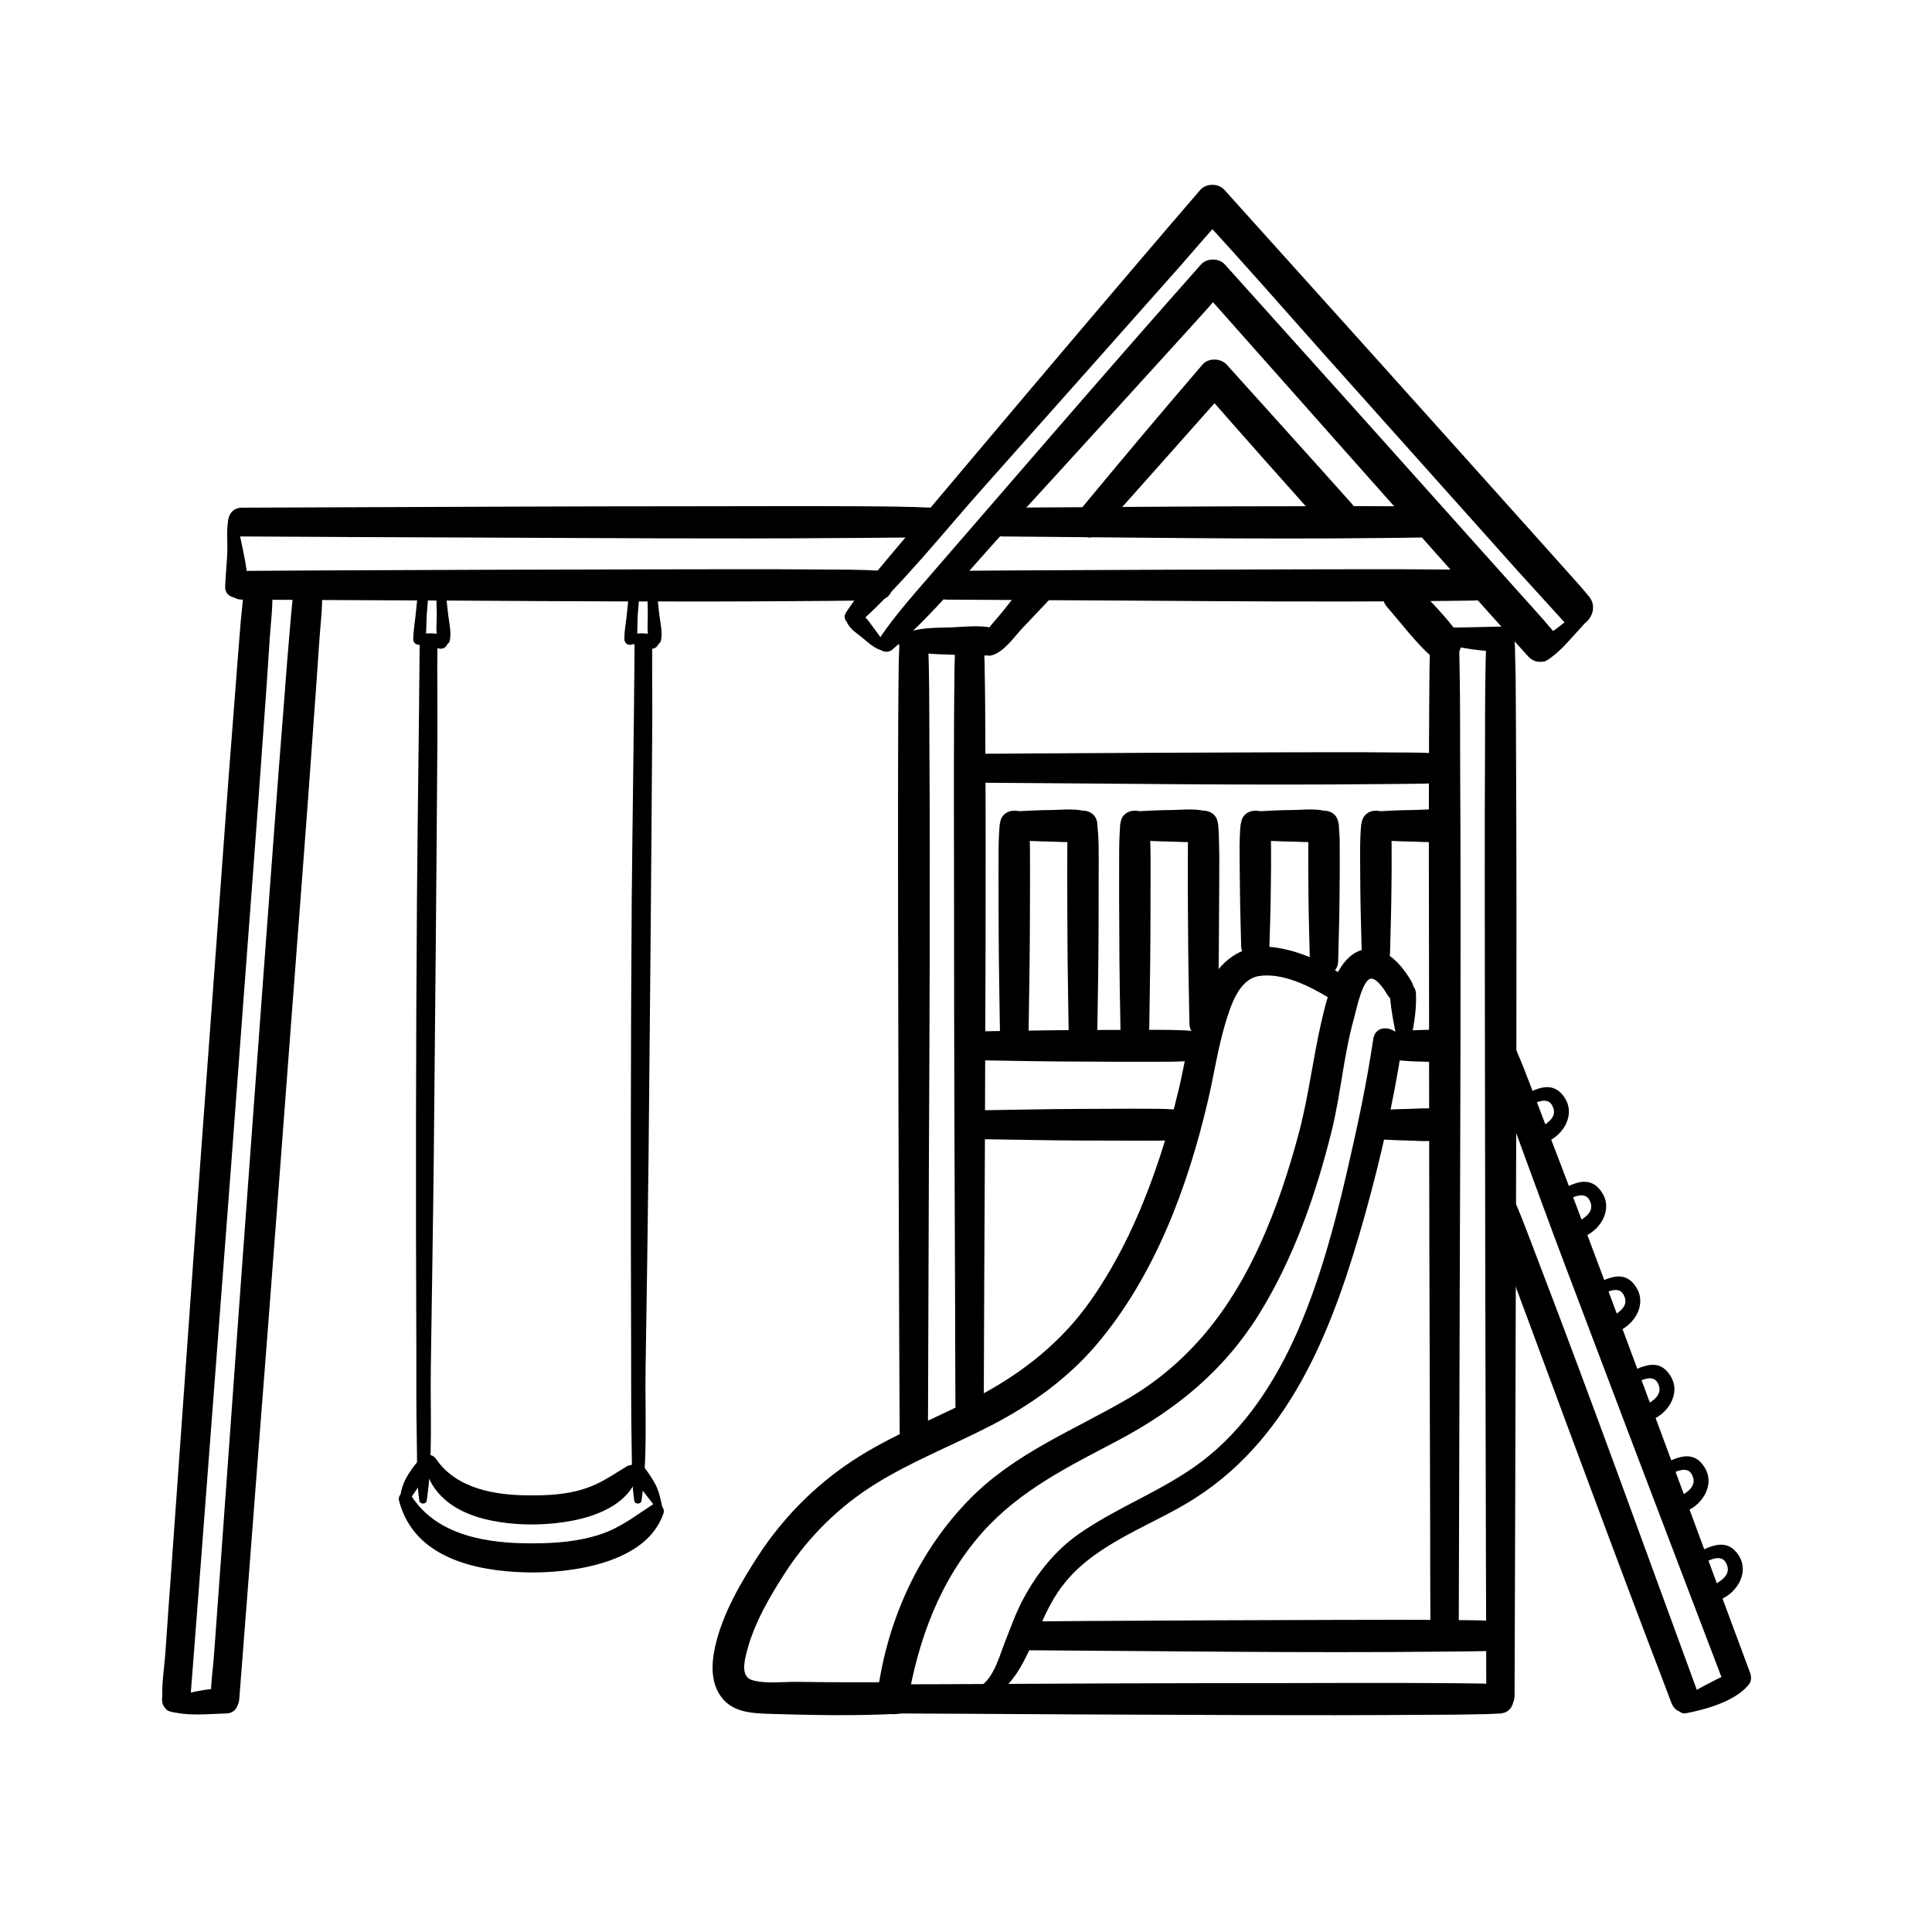 <?xml version="1.0" encoding="UTF-8"?>
<svg xmlns="http://www.w3.org/2000/svg" xmlns:xlink="http://www.w3.org/1999/xlink" width="64" zoomAndPan="magnify" viewBox="0 0 48 48" height="64" preserveAspectRatio="xMidYMid meet" version="1.0">
  <defs>
    <clipPath id="05bf546341">
      <path d="M 20 4.543 L 40 4.543 L 40 16 L 20 16 Z M 20 4.543 " clip-rule="nonzero"></path>
    </clipPath>
    <clipPath id="8df8ca1ea9">
      <path d="M 36 15 L 38 15 L 38 42.746 L 36 42.746 Z M 36 15 " clip-rule="nonzero"></path>
    </clipPath>
    <clipPath id="8855e27ee1">
      <path d="M 36 25 L 43.656 25 L 43.656 42 L 36 42 Z M 36 25 " clip-rule="nonzero"></path>
    </clipPath>
    <clipPath id="37c5a4c386">
      <path d="M 36 29 L 43 29 L 43 42.746 L 36 42.746 Z M 36 29 " clip-rule="nonzero"></path>
    </clipPath>
    <clipPath id="1f3907c918">
      <path d="M 21 41 L 38 41 L 38 42.746 L 21 42.746 Z M 21 41 " clip-rule="nonzero"></path>
    </clipPath>
    <clipPath id="9973eac606">
      <path d="M 5 14 L 9 14 L 9 42.746 L 5 42.746 Z M 5 14 " clip-rule="nonzero"></path>
    </clipPath>
    <clipPath id="ed493a5322">
      <path d="M 4 14 L 7 14 L 7 42.746 L 4 42.746 Z M 4 14 " clip-rule="nonzero"></path>
    </clipPath>
    <clipPath id="a91ecc852d">
      <path d="M 41 41 L 43.656 41 L 43.656 42.746 L 41 42.746 Z M 41 41 " clip-rule="nonzero"></path>
    </clipPath>
    <clipPath id="e16c58741a">
      <path d="M 4 41 L 6 41 L 6 42.746 L 4 42.746 Z M 4 41 " clip-rule="nonzero"></path>
    </clipPath>
    <clipPath id="a6041bd851">
      <path d="M 21 23 L 36 23 L 36 42.746 L 21 42.746 Z M 21 23 " clip-rule="nonzero"></path>
    </clipPath>
    <clipPath id="ce28099916">
      <path d="M 17 23 L 34 23 L 34 42.746 L 17 42.746 Z M 17 23 " clip-rule="nonzero"></path>
    </clipPath>
    <clipPath id="519466355a">
      <path d="M 24 25 L 35 25 L 35 42.746 L 24 42.746 Z M 24 25 " clip-rule="nonzero"></path>
    </clipPath>
    <clipPath id="b05cd24f20">
      <path d="M 41 38 L 43.656 38 L 43.656 40 L 41 40 Z M 41 38 " clip-rule="nonzero"></path>
    </clipPath>
  </defs>
  <path fill="#000000" d="M 22.168 16.141 C 23.141 15.316 24.09 14.148 24.996 13.16 C 26.477 11.547 27.949 9.922 29.422 8.305 C 29.762 7.93 30.098 7.562 30.434 7.168 C 30.234 7.168 30.035 7.168 29.836 7.168 C 32.203 9.836 34.57 12.508 36.945 15.172 C 37.281 15.547 37.625 15.926 37.961 16.301 C 38.34 16.727 38.961 16.098 38.582 15.672 C 38.664 15.762 38.605 15.703 38.531 15.613 C 38.48 15.551 38.426 15.488 38.371 15.426 C 38.176 15.203 37.977 14.984 37.781 14.766 C 37.133 14.043 36.484 13.32 35.84 12.598 C 34.379 10.961 32.914 9.332 31.449 7.703 C 31.109 7.328 30.773 6.949 30.434 6.574 C 30.285 6.406 29.984 6.406 29.836 6.574 C 27.457 9.254 25.125 11.973 22.777 14.68 C 22.434 15.078 22.102 15.48 21.836 15.883 C 21.691 16.098 21.996 16.289 22.168 16.141 " fill-opacity="1" fill-rule="nonzero"></path>
  <g clip-path="url(#05bf546341)">
    <path fill="#000000" d="M 21.355 15.473 C 22.426 14.512 23.453 13.211 24.453 12.09 C 26.074 10.266 27.691 8.453 29.309 6.625 C 29.684 6.199 30.051 5.758 30.422 5.367 C 30.223 5.367 30.023 5.367 29.82 5.367 C 30.84 6.465 31.855 7.633 32.871 8.773 C 34.484 10.582 36.098 12.379 37.711 14.188 C 38.086 14.605 38.465 15.012 38.84 15.43 C 39.219 15.855 39.84 15.223 39.461 14.797 C 39.422 14.754 39.512 14.871 39.508 14.863 C 39.473 14.82 39.438 14.773 39.402 14.727 C 39.344 14.656 39.281 14.59 39.223 14.52 C 39.004 14.273 38.785 14.031 38.566 13.785 C 37.844 12.98 37.125 12.176 36.406 11.375 C 34.789 9.57 33.168 7.77 31.547 5.969 C 31.172 5.551 30.797 5.133 30.422 4.719 C 30.277 4.551 29.969 4.547 29.82 4.719 C 28.812 5.887 27.812 7.066 26.812 8.242 C 25.227 10.109 23.648 11.988 22.066 13.863 C 21.691 14.309 21.32 14.762 21.023 15.211 C 20.879 15.422 21.184 15.625 21.355 15.473 " fill-opacity="1" fill-rule="nonzero"></path>
  </g>
  <path fill="#000000" d="M 34.469 15.09 C 34.82 15.492 35.16 15.949 35.555 16.305 C 35.719 16.453 35.957 16.484 36.133 16.34 C 36.289 16.211 36.375 15.949 36.246 15.766 C 35.91 15.297 35.48 14.879 35.09 14.457 C 34.703 14.031 34.094 14.66 34.469 15.09 " fill-opacity="1" fill-rule="nonzero"></path>
  <path fill="#000000" d="M 27.309 13.234 C 28.371 12.055 29.43 10.852 30.477 9.676 C 30.273 9.676 30.074 9.676 29.875 9.676 C 30.902 10.852 31.926 12 32.957 13.156 C 33.344 13.586 33.969 12.945 33.586 12.516 C 32.555 11.359 31.512 10.211 30.477 9.059 C 30.328 8.895 30.02 8.887 29.875 9.059 C 28.836 10.266 27.812 11.488 26.797 12.715 C 26.5 13.07 26.988 13.59 27.309 13.234 " fill-opacity="1" fill-rule="nonzero"></path>
  <path fill="#000000" d="M 24.625 16.285 C 24.93 16.215 25.184 15.84 25.387 15.621 C 25.621 15.375 25.855 15.129 26.09 14.879 C 26.418 14.531 25.863 13.992 25.574 14.355 C 25.355 14.633 25.137 14.91 24.918 15.184 C 24.715 15.441 24.387 15.734 24.355 16.078 C 24.34 16.227 24.5 16.316 24.625 16.285 " fill-opacity="1" fill-rule="nonzero"></path>
  <g clip-path="url(#8df8ca1ea9)">
    <path fill="#000000" d="M 37.629 42.129 C 37.641 39.172 37.648 36.215 37.656 33.258 C 37.668 28.578 37.688 23.898 37.668 19.219 C 37.664 18.434 37.664 17.648 37.656 16.867 C 37.652 16.652 37.648 16.438 37.641 16.227 C 37.641 16.168 37.641 16.109 37.637 16.051 C 37.637 15.98 37.602 15.848 37.637 16.023 C 37.633 16.02 37.637 16.027 37.637 16.027 C 37.637 15.555 36.922 15.555 36.922 16.027 C 36.922 16.027 36.93 15.809 36.922 16.051 C 36.918 16.102 36.918 16.141 36.918 16.188 C 36.914 16.359 36.906 16.523 36.906 16.695 C 36.895 17.332 36.895 17.965 36.895 18.602 C 36.883 20.688 36.891 22.777 36.891 24.863 C 36.895 29.543 36.906 34.223 36.918 38.902 C 36.922 39.98 36.926 41.055 36.926 42.129 C 36.93 42.59 37.629 42.59 37.629 42.129 " fill-opacity="1" fill-rule="nonzero"></path>
  </g>
  <path fill="#000000" d="M 36.242 40.641 C 36.25 37.855 36.258 35.066 36.266 32.281 C 36.281 27.84 36.301 23.398 36.277 18.961 C 36.277 18.219 36.277 17.48 36.266 16.738 C 36.262 16.535 36.258 16.332 36.254 16.125 C 36.254 16.074 36.25 16.039 36.25 15.984 C 36.246 15.855 36.246 15.871 36.246 15.949 C 36.246 15.477 35.535 15.477 35.535 15.949 C 35.535 15.871 35.539 15.781 35.531 15.973 C 35.531 16.016 35.531 16.051 35.527 16.098 C 35.523 16.266 35.52 16.43 35.516 16.598 C 35.508 17.199 35.508 17.797 35.504 18.395 C 35.496 20.355 35.5 22.312 35.504 24.273 C 35.504 28.715 35.516 33.152 35.531 37.594 C 35.531 38.609 35.535 39.625 35.539 40.641 C 35.539 41.102 36.242 41.102 36.242 40.641 " fill-opacity="1" fill-rule="nonzero"></path>
  <g clip-path="url(#8855e27ee1)">
    <path fill="#000000" d="M 43.48 41.559 C 42.824 39.797 42.172 38.035 41.52 36.273 C 40.48 33.477 39.449 30.676 38.379 27.895 C 38.199 27.426 38.023 26.957 37.84 26.492 C 37.777 26.34 37.715 26.188 37.648 26.035 C 37.625 25.98 37.559 25.805 37.621 25.965 C 37.457 25.535 36.766 25.723 36.93 26.16 C 37.594 27.918 38.223 29.688 38.887 31.445 C 39.941 34.238 41 37.027 42.062 39.812 C 42.309 40.457 42.555 41.105 42.801 41.75 C 42.961 42.172 43.641 41.992 43.48 41.559 " fill-opacity="1" fill-rule="nonzero"></path>
  </g>
  <g clip-path="url(#37c5a4c386)">
    <path fill="#000000" d="M 42.207 42.121 C 40.883 38.516 39.586 34.898 38.211 31.312 C 38.074 30.953 37.938 30.59 37.797 30.234 C 37.746 30.105 37.691 29.98 37.637 29.852 C 37.613 29.801 37.562 29.66 37.621 29.816 C 37.457 29.387 36.77 29.574 36.93 30.012 C 38.273 33.609 39.594 37.219 40.957 40.812 C 41.148 41.312 41.34 41.812 41.527 42.312 C 41.688 42.734 42.367 42.555 42.207 42.121 " fill-opacity="1" fill-rule="nonzero"></path>
  </g>
  <path fill="#000000" d="M 23.523 14.898 C 25.031 14.906 26.543 14.914 28.051 14.922 C 30.473 14.938 32.895 14.957 35.316 14.934 C 35.719 14.93 36.117 14.93 36.52 14.922 C 36.629 14.918 36.723 14.918 36.832 14.91 C 36.91 14.902 37.102 14.902 36.945 14.902 C 37.41 14.902 37.41 14.176 36.945 14.176 C 37.102 14.176 36.941 14.176 36.863 14.172 C 36.777 14.164 36.699 14.164 36.609 14.16 C 36.285 14.148 35.965 14.152 35.641 14.148 C 34.574 14.137 33.512 14.145 32.445 14.145 C 30.023 14.148 27.602 14.16 25.18 14.172 C 24.629 14.176 24.074 14.18 23.523 14.184 C 23.07 14.184 23.07 14.895 23.523 14.898 " fill-opacity="1" fill-rule="nonzero"></path>
  <path fill="#000000" d="M 24.906 13.328 C 28.031 13.352 31.16 13.402 34.285 13.367 C 34.609 13.363 34.934 13.363 35.254 13.355 C 35.34 13.352 35.438 13.348 35.523 13.34 C 35.582 13.336 35.789 13.336 35.637 13.336 C 36.098 13.336 36.098 12.609 35.637 12.609 C 35.789 12.609 35.617 12.609 35.555 12.605 C 35.477 12.598 35.395 12.594 35.316 12.59 C 35.059 12.582 34.801 12.582 34.543 12.578 C 33.684 12.57 32.824 12.578 31.965 12.578 C 30.055 12.578 28.145 12.594 26.234 12.605 C 25.793 12.609 25.352 12.609 24.906 12.613 C 24.453 12.617 24.453 13.328 24.906 13.328 " fill-opacity="1" fill-rule="nonzero"></path>
  <path fill="#000000" d="M 6.008 14.898 C 7.781 14.906 9.555 14.914 11.332 14.922 C 14.164 14.938 17 14.957 19.832 14.934 C 20.312 14.93 20.789 14.93 21.27 14.922 C 21.398 14.918 21.527 14.918 21.656 14.91 C 21.691 14.906 21.742 14.906 21.777 14.902 C 21.863 14.898 21.906 14.902 21.828 14.902 C 22.293 14.902 22.293 14.176 21.828 14.176 C 21.984 14.176 21.789 14.176 21.707 14.172 C 21.605 14.164 21.492 14.164 21.391 14.16 C 21.008 14.148 20.625 14.152 20.242 14.148 C 18.988 14.137 17.734 14.145 16.48 14.145 C 13.645 14.148 10.812 14.16 7.977 14.172 C 7.32 14.176 6.664 14.18 6.008 14.184 C 5.555 14.184 5.551 14.895 6.008 14.898 " fill-opacity="1" fill-rule="nonzero"></path>
  <path fill="#000000" d="M 6.008 13.328 C 7.922 13.34 9.84 13.348 11.754 13.355 C 14.809 13.367 17.863 13.391 20.918 13.367 C 21.426 13.363 21.934 13.363 22.438 13.355 C 22.582 13.352 22.746 13.348 22.891 13.34 C 22.977 13.336 23.141 13.336 23.062 13.336 C 23.449 13.336 23.449 12.609 23.062 12.609 C 23.141 12.609 23.012 12.609 22.922 12.605 C 22.812 12.598 22.691 12.594 22.578 12.594 C 22.164 12.582 21.742 12.582 21.328 12.578 C 19.98 12.57 18.629 12.578 17.281 12.578 C 14.227 12.578 11.168 12.594 8.113 12.605 C 7.41 12.609 6.707 12.609 6.008 12.613 C 5.555 12.617 5.551 13.328 6.008 13.328 " fill-opacity="1" fill-rule="nonzero"></path>
  <path fill="#000000" d="M 24.289 28.301 C 25.125 28.312 25.961 28.332 26.797 28.336 C 27.363 28.336 27.93 28.34 28.496 28.34 C 28.688 28.34 28.879 28.34 29.066 28.328 C 29.148 28.324 29.543 28.305 29.309 28.305 C 29.773 28.305 29.773 27.582 29.309 27.582 C 29.543 27.582 29.16 27.562 29.086 27.559 C 28.898 27.547 28.711 27.547 28.523 27.547 C 27.949 27.543 27.375 27.551 26.801 27.551 C 25.961 27.555 25.125 27.574 24.289 27.586 C 23.836 27.594 23.836 28.293 24.289 28.301 " fill-opacity="1" fill-rule="nonzero"></path>
  <path fill="#000000" d="M 24.211 26.34 C 25.121 26.355 26.031 26.375 26.941 26.375 C 27.562 26.379 28.18 26.383 28.801 26.379 C 29.004 26.379 29.207 26.379 29.41 26.367 C 29.477 26.367 29.551 26.363 29.613 26.355 C 29.676 26.348 29.852 26.348 29.695 26.348 C 30.16 26.348 30.16 25.621 29.695 25.621 C 29.852 25.621 29.676 25.617 29.613 25.613 C 29.551 25.605 29.484 25.602 29.418 25.598 C 29.215 25.59 29.008 25.586 28.805 25.586 C 28.184 25.586 27.562 25.59 26.941 25.59 C 26.031 25.594 25.121 25.613 24.215 25.625 C 23.762 25.633 23.758 26.336 24.211 26.34 " fill-opacity="1" fill-rule="nonzero"></path>
  <path fill="#000000" d="M 34.184 20.875 C 34.492 20.887 34.797 20.906 35.105 20.91 C 35.414 20.914 35.781 20.965 36.07 20.828 C 36.305 20.719 36.305 20.312 36.07 20.203 C 35.781 20.066 35.414 20.121 35.105 20.125 C 34.797 20.125 34.492 20.145 34.184 20.16 C 33.73 20.18 33.73 20.855 34.184 20.875 " fill-opacity="1" fill-rule="nonzero"></path>
  <path fill="#000000" d="M 31.188 20.875 C 31.496 20.887 31.801 20.906 32.109 20.91 C 32.418 20.914 32.789 20.965 33.074 20.828 C 33.309 20.719 33.309 20.312 33.074 20.203 C 32.789 20.066 32.418 20.121 32.109 20.125 C 31.801 20.125 31.496 20.145 31.188 20.16 C 30.738 20.18 30.734 20.855 31.188 20.875 " fill-opacity="1" fill-rule="nonzero"></path>
  <path fill="#000000" d="M 28.195 20.875 C 28.5 20.887 28.809 20.906 29.113 20.91 C 29.422 20.914 29.793 20.965 30.082 20.828 C 30.312 20.719 30.312 20.312 30.082 20.203 C 29.793 20.066 29.422 20.121 29.113 20.125 C 28.809 20.125 28.5 20.145 28.195 20.16 C 27.742 20.18 27.742 20.855 28.195 20.875 " fill-opacity="1" fill-rule="nonzero"></path>
  <path fill="#000000" d="M 25.199 20.875 C 25.508 20.887 25.812 20.906 26.121 20.91 C 26.43 20.914 26.797 20.965 27.086 20.828 C 27.32 20.719 27.32 20.312 27.086 20.203 C 26.797 20.066 26.43 20.121 26.121 20.125 C 25.812 20.125 25.508 20.145 25.199 20.16 C 24.746 20.18 24.746 20.855 25.199 20.875 " fill-opacity="1" fill-rule="nonzero"></path>
  <path fill="#000000" d="M 24.211 19.445 C 27.59 19.465 30.969 19.516 34.344 19.48 C 34.695 19.477 35.047 19.477 35.398 19.469 C 35.496 19.465 35.586 19.461 35.68 19.457 C 35.742 19.449 36.02 19.449 35.789 19.449 C 36.25 19.449 36.25 18.723 35.789 18.723 C 35.945 18.723 35.777 18.723 35.711 18.719 C 35.637 18.711 35.562 18.711 35.484 18.707 C 35.207 18.695 34.926 18.695 34.648 18.695 C 33.73 18.684 32.812 18.691 31.895 18.691 C 29.816 18.695 27.738 18.707 25.664 18.719 C 25.18 18.723 24.695 18.727 24.211 18.727 C 23.762 18.73 23.758 19.441 24.211 19.445 " fill-opacity="1" fill-rule="nonzero"></path>
  <path fill="#000000" d="M 34.117 28.301 C 34.406 28.312 34.695 28.332 34.984 28.336 C 35.273 28.34 35.633 28.395 35.902 28.258 C 36.133 28.137 36.133 27.75 35.902 27.629 C 35.633 27.492 35.273 27.547 34.984 27.551 C 34.695 27.555 34.406 27.574 34.117 27.586 C 33.664 27.605 33.664 28.281 34.117 28.301 " fill-opacity="1" fill-rule="nonzero"></path>
  <path fill="#000000" d="M 34.703 26.34 C 34.906 26.355 35.109 26.375 35.312 26.375 C 35.559 26.379 35.848 26.418 36.047 26.238 C 36.184 26.117 36.184 25.852 36.047 25.727 C 35.848 25.547 35.559 25.586 35.312 25.59 C 35.109 25.594 34.906 25.613 34.703 25.625 C 34.25 25.656 34.25 26.309 34.703 26.34 " fill-opacity="1" fill-rule="nonzero"></path>
  <g clip-path="url(#1f3907c918)">
    <path fill="#000000" d="M 21.34 42.566 C 23.141 42.574 24.941 42.582 26.738 42.594 C 29.594 42.605 32.449 42.625 35.301 42.605 C 35.781 42.602 36.258 42.602 36.738 42.59 C 36.871 42.59 37.004 42.586 37.137 42.578 C 37.172 42.578 37.191 42.574 37.23 42.574 C 37.312 42.57 37.41 42.57 37.254 42.57 C 37.719 42.57 37.719 41.848 37.254 41.848 C 37.41 41.848 37.242 41.848 37.16 41.84 C 37.055 41.836 36.953 41.832 36.844 41.828 C 36.457 41.82 36.07 41.82 35.68 41.816 C 34.414 41.809 33.148 41.812 31.883 41.816 C 29.027 41.816 26.176 41.828 23.32 41.844 C 22.66 41.844 22 41.848 21.34 41.852 C 20.887 41.852 20.887 42.562 21.34 42.566 " fill-opacity="1" fill-rule="nonzero"></path>
  </g>
  <path fill="#000000" d="M 25.527 41 C 28.934 41.02 32.344 41.07 35.75 41.035 C 36.102 41.031 36.453 41.031 36.805 41.023 C 36.898 41.02 36.984 41.02 37.078 41.012 C 37.141 41.008 37.41 41.004 37.176 41.004 C 37.641 41.004 37.641 40.277 37.176 40.277 C 37.41 40.277 37.176 40.281 37.109 40.273 C 37.027 40.266 36.953 40.266 36.871 40.262 C 36.59 40.25 36.309 40.254 36.027 40.25 C 35.09 40.238 34.156 40.246 33.223 40.246 C 31.141 40.25 29.059 40.262 26.977 40.273 C 26.496 40.277 26.012 40.281 25.527 40.285 C 25.074 40.285 25.074 40.996 25.527 41 " fill-opacity="1" fill-rule="nonzero"></path>
  <path fill="#000000" d="M 35.742 15.965 C 36.266 16.098 36.805 16.188 37.344 16.188 C 37.738 16.188 37.738 15.559 37.344 15.566 C 36.828 15.574 36.312 15.598 35.793 15.59 C 35.582 15.586 35.535 15.914 35.742 15.965 " fill-opacity="1" fill-rule="nonzero"></path>
  <path fill="#000000" d="M 22.004 16.035 C 21.914 15.871 21.793 15.723 21.684 15.57 C 21.566 15.41 21.441 15.219 21.23 15.195 C 21.109 15.184 21 15.336 21.039 15.449 C 21.105 15.629 21.312 15.746 21.453 15.867 C 21.59 15.984 21.734 16.113 21.91 16.16 C 21.98 16.18 22.039 16.102 22.004 16.035 " fill-opacity="1" fill-rule="nonzero"></path>
  <path fill="#000000" d="M 39.367 15.082 C 39.16 15.195 38.977 15.383 38.789 15.527 C 38.594 15.676 38.395 15.82 38.188 15.957 C 37.918 16.137 38.168 16.578 38.445 16.398 C 38.668 16.254 38.863 16.055 39.039 15.855 C 39.207 15.668 39.406 15.473 39.535 15.25 C 39.602 15.141 39.473 15.023 39.367 15.082 " fill-opacity="1" fill-rule="nonzero"></path>
  <path fill="#000000" d="M 24.441 34.965 C 24.449 32.844 24.457 30.719 24.469 28.598 C 24.48 25.199 24.5 21.797 24.48 18.398 C 24.477 17.836 24.477 17.27 24.465 16.707 C 24.465 16.547 24.461 16.387 24.453 16.23 C 24.453 16.191 24.453 16.133 24.449 16.094 C 24.441 15.984 24.445 15.949 24.445 16.027 C 24.445 15.637 23.734 15.637 23.734 16.027 C 23.734 15.871 23.734 16.098 23.727 16.18 C 23.723 16.305 23.719 16.438 23.715 16.562 C 23.707 17.027 23.707 17.492 23.703 17.957 C 23.695 19.445 23.703 20.938 23.703 22.43 C 23.703 25.828 23.715 29.23 23.73 32.629 C 23.73 33.406 23.734 34.188 23.738 34.965 C 23.742 35.426 24.441 35.426 24.441 34.965 " fill-opacity="1" fill-rule="nonzero"></path>
  <path fill="#000000" d="M 25.551 25.918 C 25.562 25.02 25.582 24.117 25.586 23.219 C 25.586 22.598 25.594 21.98 25.59 21.359 C 25.59 21.156 25.59 20.953 25.578 20.75 C 25.574 20.668 25.562 20.578 25.555 20.496 C 25.551 20.445 25.555 20.336 25.555 20.496 C 25.555 20.023 24.844 20.023 24.844 20.496 C 24.844 20.336 24.824 20.66 24.82 20.738 C 24.809 20.941 24.809 21.152 24.809 21.355 C 24.805 21.973 24.812 22.598 24.812 23.215 C 24.816 24.117 24.836 25.02 24.848 25.918 C 24.855 26.379 25.543 26.379 25.551 25.918 " fill-opacity="1" fill-rule="nonzero"></path>
  <path fill="#000000" d="M 27.258 25.918 C 27.27 25.02 27.289 24.117 27.293 23.219 C 27.293 22.598 27.297 21.98 27.297 21.359 C 27.297 21.156 27.297 20.953 27.285 20.75 C 27.281 20.668 27.27 20.578 27.262 20.496 C 27.258 20.445 27.262 20.336 27.262 20.496 C 27.262 20.023 26.551 20.023 26.551 20.496 C 26.551 20.336 26.531 20.66 26.527 20.738 C 26.516 20.941 26.516 21.152 26.516 21.355 C 26.512 21.973 26.52 22.598 26.52 23.215 C 26.523 24.117 26.543 25.02 26.555 25.918 C 26.559 26.379 27.25 26.379 27.258 25.918 " fill-opacity="1" fill-rule="nonzero"></path>
  <path fill="#000000" d="M 28.547 25.918 C 28.559 25.02 28.578 24.117 28.582 23.219 C 28.582 22.598 28.586 21.98 28.586 21.359 C 28.582 21.156 28.582 20.953 28.574 20.75 C 28.57 20.668 28.559 20.578 28.551 20.496 C 28.543 20.445 28.551 20.336 28.551 20.496 C 28.551 20.023 27.836 20.023 27.836 20.496 C 27.836 20.336 27.82 20.66 27.816 20.738 C 27.805 20.941 27.805 21.152 27.805 21.355 C 27.801 21.973 27.805 22.598 27.809 23.215 C 27.809 24.117 27.828 25.02 27.844 25.918 C 27.848 26.379 28.539 26.379 28.547 25.918 " fill-opacity="1" fill-rule="nonzero"></path>
  <path fill="#000000" d="M 30.254 25.426 C 30.266 24.609 30.285 23.789 30.285 22.973 C 30.289 22.418 30.293 21.867 30.293 21.312 C 30.289 21.121 30.289 20.918 30.281 20.727 C 30.277 20.645 30.258 20.336 30.258 20.496 C 30.258 20.023 29.543 20.023 29.543 20.496 C 29.543 20.336 29.527 20.648 29.523 20.727 C 29.512 20.906 29.512 21.098 29.512 21.277 C 29.508 21.84 29.512 22.406 29.516 22.969 C 29.52 23.789 29.535 24.609 29.551 25.426 C 29.555 25.887 30.246 25.887 30.254 25.426 " fill-opacity="1" fill-rule="nonzero"></path>
  <path fill="#000000" d="M 31.539 23.504 C 31.555 23.004 31.57 22.508 31.574 22.008 C 31.578 21.676 31.582 21.344 31.578 21.012 C 31.578 20.898 31.578 20.773 31.57 20.66 C 31.562 20.59 31.547 20.336 31.547 20.496 C 31.547 20.023 30.832 20.023 30.832 20.496 C 30.832 20.336 30.816 20.574 30.809 20.645 C 30.801 20.762 30.801 20.887 30.797 21.008 C 30.797 21.34 30.801 21.676 30.805 22.008 C 30.809 22.504 30.824 23.004 30.836 23.5 C 30.848 23.961 31.531 23.965 31.539 23.504 " fill-opacity="1" fill-rule="nonzero"></path>
  <path fill="#000000" d="M 33.246 23.879 C 33.262 23.32 33.277 22.758 33.281 22.195 C 33.285 21.816 33.289 21.438 33.285 21.055 C 33.285 20.93 33.285 20.789 33.273 20.664 C 33.27 20.594 33.254 20.336 33.254 20.496 C 33.254 20.023 32.539 20.023 32.539 20.496 C 32.539 20.336 32.523 20.574 32.516 20.645 C 32.508 20.77 32.508 20.898 32.504 21.02 C 32.5 21.41 32.508 21.805 32.508 22.195 C 32.512 22.754 32.531 23.316 32.543 23.879 C 32.555 24.336 33.238 24.34 33.246 23.879 " fill-opacity="1" fill-rule="nonzero"></path>
  <path fill="#000000" d="M 34.535 23.672 C 34.547 23.145 34.566 22.621 34.57 22.094 C 34.574 21.738 34.578 21.379 34.574 21.023 C 34.574 20.906 34.574 20.773 34.562 20.652 C 34.559 20.582 34.539 20.336 34.539 20.496 C 34.539 20.023 33.828 20.023 33.828 20.496 C 33.828 20.336 33.809 20.582 33.805 20.652 C 33.797 20.762 33.797 20.879 33.793 20.988 C 33.789 21.355 33.797 21.723 33.797 22.09 C 33.801 22.617 33.82 23.145 33.832 23.668 C 33.844 24.129 34.523 24.133 34.535 23.672 " fill-opacity="1" fill-rule="nonzero"></path>
  <path fill="#000000" d="M 23.055 35.559 C 23.062 33.352 23.07 31.141 23.078 28.934 C 23.094 25.426 23.113 21.922 23.09 18.414 C 23.086 17.828 23.09 17.242 23.078 16.656 C 23.074 16.492 23.07 16.328 23.066 16.168 C 23.062 16.125 23.062 16.102 23.062 16.059 C 23.055 15.953 23.059 15.871 23.059 16.027 C 23.059 15.555 22.344 15.555 22.344 16.027 C 22.344 15.793 22.344 16.066 22.34 16.145 C 22.332 16.277 22.332 16.402 22.328 16.531 C 22.32 17 22.32 17.465 22.316 17.93 C 22.309 19.492 22.312 21.055 22.312 22.617 C 22.316 26.125 22.328 29.629 22.34 33.137 C 22.344 33.945 22.348 34.754 22.352 35.559 C 22.352 36.02 23.051 36.02 23.055 35.559 " fill-opacity="1" fill-rule="nonzero"></path>
  <g clip-path="url(#9973eac606)">
    <path fill="#000000" d="M 5.945 42.207 C 6.016 41.297 6.086 40.391 6.156 39.484 C 6.324 37.289 6.492 35.098 6.664 32.902 C 6.867 30.258 7.066 27.617 7.266 24.973 C 7.438 22.676 7.621 20.379 7.781 18.082 C 7.836 17.328 7.891 16.574 7.941 15.82 C 7.965 15.469 8.016 15.098 8 14.742 C 8 14.727 8 14.707 8.004 14.691 C 8.039 14.227 7.324 14.23 7.289 14.691 C 7.289 14.695 7.289 14.699 7.289 14.703 C 7.312 14.609 7.293 14.645 7.285 14.742 C 7.277 14.789 7.273 14.836 7.27 14.887 C 7.25 15.066 7.234 15.246 7.219 15.426 C 7.16 16.086 7.109 16.754 7.059 17.414 C 6.883 19.609 6.727 21.805 6.562 23.996 C 6.367 26.641 6.172 29.281 5.98 31.926 C 5.816 34.223 5.648 36.52 5.484 38.816 C 5.43 39.57 5.375 40.324 5.32 41.078 C 5.297 41.434 5.234 41.805 5.242 42.156 C 5.246 42.172 5.242 42.191 5.242 42.207 C 5.207 42.668 5.91 42.664 5.945 42.207 " fill-opacity="1" fill-rule="nonzero"></path>
  </g>
  <g clip-path="url(#ed493a5322)">
    <path fill="#000000" d="M 4.73 42.195 C 4.801 41.285 4.871 40.375 4.941 39.465 C 5.109 37.281 5.273 35.094 5.441 32.91 C 5.645 30.262 5.844 27.617 6.039 24.973 C 6.211 22.684 6.387 20.395 6.547 18.105 C 6.602 17.352 6.656 16.598 6.703 15.84 C 6.727 15.484 6.777 15.113 6.766 14.758 C 6.766 14.742 6.766 14.727 6.766 14.711 C 6.801 14.246 6.086 14.246 6.055 14.711 C 6.055 14.715 6.055 14.719 6.051 14.719 C 6.082 14.594 6.059 14.676 6.047 14.758 C 6.043 14.809 6.039 14.855 6.035 14.902 C 6.016 15.082 6 15.262 5.98 15.445 C 5.926 16.109 5.875 16.773 5.824 17.441 C 5.652 19.625 5.496 21.809 5.336 23.996 C 5.141 26.641 4.945 29.285 4.758 31.934 C 4.594 34.219 4.434 36.508 4.27 38.797 C 4.215 39.555 4.16 40.309 4.109 41.062 C 4.082 41.418 4.023 41.789 4.031 42.145 C 4.031 42.16 4.027 42.18 4.027 42.195 C 3.996 42.656 4.695 42.652 4.73 42.195 " fill-opacity="1" fill-rule="nonzero"></path>
  </g>
  <g clip-path="url(#a91ecc852d)">
    <path fill="#000000" d="M 41.879 42.566 C 42.348 42.48 42.992 42.297 43.348 41.961 C 43.531 41.781 43.336 41.484 43.105 41.543 C 42.855 41.605 42.602 41.746 42.371 41.867 C 42.145 41.984 41.91 42.117 41.734 42.309 C 41.625 42.426 41.734 42.594 41.879 42.566 " fill-opacity="1" fill-rule="nonzero"></path>
  </g>
  <path fill="#000000" d="M 5.672 12.918 C 5.621 13.18 5.656 13.441 5.648 13.703 C 5.637 13.992 5.605 14.281 5.594 14.57 C 5.574 14.945 6.191 14.945 6.168 14.57 C 6.148 14.273 6.105 13.984 6.043 13.699 C 5.984 13.43 5.949 13.148 5.828 12.898 C 5.797 12.836 5.688 12.848 5.672 12.918 " fill-opacity="1" fill-rule="nonzero"></path>
  <g clip-path="url(#e16c58741a)">
    <path fill="#000000" d="M 4.203 42.512 C 4.676 42.645 5.145 42.582 5.625 42.57 C 6.027 42.559 6.027 41.914 5.625 41.934 C 5.133 41.953 4.668 42.043 4.203 42.211 C 4.066 42.262 4.051 42.469 4.203 42.512 " fill-opacity="1" fill-rule="nonzero"></path>
  </g>
  <path fill="#000000" d="M 9.914 37.285 C 10.285 38.711 11.82 39.035 13.086 39.066 C 14.172 39.09 16.066 38.848 16.484 37.598 C 16.535 37.441 16.344 37.297 16.211 37.383 C 15.785 37.66 15.418 37.953 14.926 38.117 C 14.375 38.301 13.801 38.344 13.223 38.344 C 12.137 38.348 10.855 38.168 10.215 37.156 C 10.113 37 9.867 37.098 9.914 37.285 " fill-opacity="1" fill-rule="nonzero"></path>
  <path fill="#000000" d="M 10.543 36.391 C 10.801 37.531 11.992 37.828 12.996 37.871 C 13.918 37.906 15.523 37.719 15.852 36.641 C 15.902 36.48 15.719 36.344 15.582 36.426 C 15.234 36.633 14.926 36.859 14.531 36.984 C 14.082 37.133 13.609 37.156 13.137 37.152 C 12.316 37.148 11.355 36.996 10.844 36.262 C 10.738 36.109 10.5 36.199 10.543 36.391 " fill-opacity="1" fill-rule="nonzero"></path>
  <path fill="#000000" d="M 16.457 37.453 C 16.41 37.254 16.383 37.074 16.289 36.891 C 16.195 36.715 16.082 36.539 15.949 36.395 C 15.777 36.211 15.527 36.48 15.68 36.668 C 15.793 36.809 15.906 36.945 16.012 37.09 C 16.113 37.23 16.238 37.363 16.324 37.512 C 16.367 37.582 16.477 37.535 16.457 37.453 " fill-opacity="1" fill-rule="nonzero"></path>
  <path fill="#000000" d="M 10.117 37.328 C 10.238 37.191 10.332 37.023 10.441 36.875 C 10.555 36.723 10.746 36.602 10.828 36.434 C 10.895 36.293 10.781 36.109 10.617 36.16 C 10.41 36.219 10.258 36.453 10.145 36.629 C 10.035 36.801 9.934 37.051 9.949 37.258 C 9.957 37.336 10.055 37.395 10.117 37.328 " fill-opacity="1" fill-rule="nonzero"></path>
  <path fill="#000000" d="M 10.461 14.566 C 10.348 14.781 10.352 15.098 10.32 15.336 C 10.301 15.512 10.27 15.691 10.266 15.871 C 10.266 16.078 10.555 16.062 10.574 15.871 C 10.594 15.703 10.59 15.531 10.598 15.367 C 10.605 15.121 10.664 14.828 10.609 14.59 C 10.594 14.52 10.492 14.508 10.461 14.566 " fill-opacity="1" fill-rule="nonzero"></path>
  <path fill="#000000" d="M 10.867 14.672 C 10.828 14.863 10.852 15.086 10.852 15.281 C 10.848 15.484 10.82 15.719 10.887 15.91 C 10.934 16.039 11.145 16.066 11.176 15.91 C 11.215 15.711 11.164 15.492 11.137 15.289 C 11.109 15.094 11.105 14.855 11.039 14.672 C 11.012 14.594 10.887 14.574 10.867 14.672 " fill-opacity="1" fill-rule="nonzero"></path>
  <path fill="#000000" d="M 10.387 15.965 C 10.473 15.996 10.555 16.031 10.645 16.051 C 10.734 16.074 10.82 16.094 10.91 16.113 C 11.137 16.164 11.227 15.805 11.004 15.762 C 10.902 15.746 10.805 15.738 10.703 15.734 C 10.605 15.734 10.512 15.746 10.418 15.742 C 10.285 15.738 10.277 15.922 10.387 15.965 " fill-opacity="1" fill-rule="nonzero"></path>
  <path fill="#000000" d="M 10.602 37.285 C 10.758 36.227 10.688 35.094 10.703 34.02 C 10.727 32.27 10.758 30.52 10.777 28.766 C 10.812 25.281 10.844 21.801 10.867 18.316 C 10.871 17.551 10.859 16.789 10.867 16.027 C 10.867 15.738 10.43 15.738 10.426 16.027 C 10.41 18.145 10.375 20.266 10.359 22.387 C 10.332 26.07 10.328 29.758 10.344 33.441 C 10.344 34.219 10.34 34.996 10.355 35.77 C 10.367 36.273 10.344 36.789 10.418 37.285 C 10.434 37.379 10.586 37.379 10.602 37.285 " fill-opacity="1" fill-rule="nonzero"></path>
  <path fill="#000000" d="M 15.707 14.566 C 15.594 14.781 15.598 15.098 15.566 15.336 C 15.543 15.512 15.512 15.691 15.512 15.871 C 15.512 16.078 15.797 16.062 15.82 15.871 C 15.84 15.703 15.836 15.531 15.84 15.367 C 15.848 15.121 15.906 14.828 15.855 14.59 C 15.84 14.52 15.738 14.508 15.707 14.566 " fill-opacity="1" fill-rule="nonzero"></path>
  <path fill="#000000" d="M 16.113 14.672 C 16.07 14.863 16.098 15.086 16.094 15.281 C 16.094 15.484 16.066 15.719 16.133 15.91 C 16.176 16.039 16.387 16.066 16.422 15.91 C 16.461 15.711 16.41 15.492 16.383 15.289 C 16.355 15.094 16.352 14.855 16.285 14.672 C 16.258 14.594 16.133 14.574 16.113 14.672 " fill-opacity="1" fill-rule="nonzero"></path>
  <path fill="#000000" d="M 15.633 15.965 C 15.719 15.996 15.801 16.031 15.891 16.051 C 15.977 16.074 16.066 16.094 16.152 16.113 C 16.379 16.164 16.473 15.805 16.25 15.762 C 16.148 15.746 16.051 15.738 15.945 15.734 C 15.852 15.734 15.758 15.746 15.664 15.742 C 15.531 15.738 15.52 15.922 15.633 15.965 " fill-opacity="1" fill-rule="nonzero"></path>
  <path fill="#000000" d="M 15.938 37.285 C 16.094 36.227 16.023 35.094 16.039 34.02 C 16.066 32.27 16.094 30.52 16.113 28.766 C 16.148 25.281 16.18 21.801 16.203 18.316 C 16.211 17.551 16.199 16.789 16.203 16.027 C 16.207 15.738 15.766 15.738 15.766 16.027 C 15.75 18.145 15.715 20.266 15.695 22.387 C 15.668 26.07 15.668 29.758 15.68 33.441 C 15.684 34.219 15.676 34.996 15.691 35.77 C 15.703 36.273 15.684 36.789 15.758 37.285 C 15.77 37.379 15.926 37.379 15.938 37.285 " fill-opacity="1" fill-rule="nonzero"></path>
  <g clip-path="url(#a6041bd851)">
    <path fill="#000000" d="M 35.066 24.383 C 34.844 23.996 34.453 23.531 33.965 23.578 C 33.23 23.645 32.969 24.785 32.832 25.375 C 32.621 26.285 32.516 27.215 32.277 28.121 C 32.027 29.066 31.719 30.004 31.316 30.895 C 30.578 32.523 29.559 33.848 28.016 34.754 C 26.676 35.535 25.234 36.094 24.117 37.219 C 22.797 38.551 22.004 40.336 21.785 42.203 C 21.734 42.641 22.477 42.746 22.547 42.309 C 22.809 40.746 23.348 39.266 24.406 38.074 C 25.348 37.016 26.559 36.43 27.781 35.785 C 29.211 35.027 30.402 34.059 31.27 32.668 C 32.141 31.266 32.699 29.664 33.094 28.062 C 33.316 27.145 33.387 26.188 33.645 25.281 C 33.699 25.086 33.859 24.273 34.09 24.316 C 34.242 24.344 34.402 24.605 34.48 24.73 C 34.715 25.102 35.293 24.766 35.066 24.383 " fill-opacity="1" fill-rule="nonzero"></path>
  </g>
  <g clip-path="url(#ce28099916)">
    <path fill="#000000" d="M 33.324 24.203 C 32.828 23.871 32.234 23.609 31.645 23.535 C 30.582 23.402 30.027 24.215 29.727 25.152 C 29.531 25.77 29.438 26.418 29.289 27.051 C 29.137 27.691 28.961 28.328 28.746 28.949 C 28.344 30.129 27.82 31.281 27.105 32.301 C 26.391 33.324 25.441 34.082 24.352 34.664 C 23.301 35.223 22.172 35.637 21.172 36.297 C 20.25 36.906 19.465 37.699 18.855 38.625 C 18.406 39.316 17.953 40.086 17.77 40.898 C 17.68 41.297 17.652 41.746 17.879 42.102 C 18.168 42.559 18.695 42.566 19.172 42.582 C 20.215 42.613 21.27 42.633 22.312 42.578 C 22.809 42.555 22.816 41.785 22.312 41.789 C 21.477 41.801 20.637 41.797 19.801 41.785 C 19.465 41.781 19.012 41.84 18.688 41.742 C 18.395 41.656 18.496 41.262 18.555 41.031 C 18.738 40.316 19.137 39.645 19.535 39.031 C 20.102 38.168 20.848 37.434 21.719 36.887 C 22.645 36.305 23.672 35.91 24.641 35.406 C 25.621 34.898 26.527 34.25 27.25 33.398 C 28.691 31.695 29.512 29.488 30.016 27.324 C 30.164 26.691 30.258 26.043 30.445 25.418 C 30.574 24.996 30.777 24.328 31.277 24.25 C 31.848 24.16 32.516 24.488 32.992 24.777 C 33.355 25 33.676 24.438 33.324 24.203 " fill-opacity="1" fill-rule="nonzero"></path>
  </g>
  <g clip-path="url(#519466355a)">
    <path fill="#000000" d="M 24.062 42.168 C 24.602 42.434 25.105 41.852 25.355 41.418 C 25.758 40.723 25.941 39.949 26.461 39.316 C 27.281 38.309 28.621 37.906 29.684 37.227 C 32.145 35.656 33.16 32.859 33.922 30.148 C 34.297 28.793 34.613 27.414 34.828 26.02 C 34.898 25.547 34.184 25.344 34.117 25.82 C 33.953 26.934 33.715 28.035 33.461 29.129 C 33.152 30.465 32.789 31.805 32.242 33.066 C 31.699 34.305 30.941 35.488 29.859 36.309 C 28.914 37.027 27.785 37.426 26.816 38.102 C 26.227 38.508 25.766 39.086 25.426 39.719 C 25.234 40.074 25.105 40.453 24.957 40.824 C 24.805 41.215 24.621 41.938 24.117 41.969 C 24.02 41.973 23.961 42.121 24.062 42.168 " fill-opacity="1" fill-rule="nonzero"></path>
  </g>
  <path fill="#000000" d="M 35.016 26.023 C 35.105 25.586 35.199 25.141 35.18 24.688 C 35.156 24.27 34.512 24.266 34.531 24.688 C 34.555 25.141 34.664 25.582 34.742 26.023 C 34.766 26.164 34.988 26.16 35.016 26.023 " fill-opacity="1" fill-rule="nonzero"></path>
  <path fill="#000000" d="M 22.371 16.043 C 22.734 16.27 23.25 16.246 23.664 16.266 C 23.98 16.281 24.387 16.336 24.695 16.246 C 25.004 16.156 25 15.707 24.695 15.613 C 24.391 15.52 23.977 15.574 23.664 15.586 C 23.25 15.602 22.738 15.574 22.371 15.801 C 22.285 15.855 22.285 15.988 22.371 16.043 " fill-opacity="1" fill-rule="nonzero"></path>
  <path fill="#000000" d="M 37.785 27.574 C 37.992 27.496 38.41 27.172 38.566 27.469 C 38.73 27.777 38.387 27.934 38.18 28.07 C 38.008 28.184 38.113 28.469 38.32 28.41 C 38.785 28.285 39.168 27.738 38.879 27.281 C 38.742 27.066 38.559 26.973 38.312 27.023 C 38.082 27.074 37.797 27.215 37.672 27.426 C 37.629 27.496 37.703 27.609 37.785 27.574 " fill-opacity="1" fill-rule="nonzero"></path>
  <path fill="#000000" d="M 38.711 29.926 C 38.918 29.848 39.336 29.523 39.492 29.82 C 39.656 30.129 39.312 30.285 39.102 30.422 C 38.934 30.535 39.039 30.82 39.246 30.762 C 39.711 30.637 40.094 30.09 39.805 29.633 C 39.668 29.418 39.484 29.324 39.234 29.375 C 39.008 29.426 38.723 29.566 38.598 29.777 C 38.555 29.848 38.629 29.961 38.711 29.926 " fill-opacity="1" fill-rule="nonzero"></path>
  <path fill="#000000" d="M 39.562 32.277 C 39.766 32.199 40.184 31.875 40.34 32.172 C 40.504 32.48 40.16 32.637 39.953 32.773 C 39.781 32.887 39.887 33.172 40.094 33.113 C 40.559 32.988 40.941 32.441 40.652 31.984 C 40.52 31.77 40.336 31.676 40.086 31.727 C 39.855 31.777 39.57 31.918 39.445 32.129 C 39.402 32.199 39.477 32.312 39.562 32.277 " fill-opacity="1" fill-rule="nonzero"></path>
  <path fill="#000000" d="M 40.41 34.473 C 40.613 34.395 41.031 34.07 41.188 34.363 C 41.352 34.676 41.008 34.832 40.801 34.969 C 40.629 35.082 40.734 35.363 40.941 35.309 C 41.406 35.184 41.789 34.637 41.5 34.18 C 41.367 33.965 41.184 33.871 40.934 33.922 C 40.703 33.969 40.418 34.113 40.297 34.32 C 40.254 34.395 40.324 34.508 40.41 34.473 " fill-opacity="1" fill-rule="nonzero"></path>
  <path fill="#000000" d="M 41.258 36.746 C 41.465 36.668 41.883 36.344 42.035 36.637 C 42.199 36.949 41.855 37.105 41.648 37.242 C 41.477 37.355 41.582 37.637 41.789 37.582 C 42.254 37.457 42.637 36.91 42.348 36.453 C 42.215 36.238 42.031 36.145 41.781 36.195 C 41.551 36.242 41.266 36.387 41.145 36.594 C 41.102 36.668 41.172 36.777 41.258 36.746 " fill-opacity="1" fill-rule="nonzero"></path>
  <g clip-path="url(#b05cd24f20)">
    <path fill="#000000" d="M 42.105 38.941 C 42.312 38.859 42.73 38.539 42.883 38.832 C 43.051 39.145 42.707 39.297 42.496 39.438 C 42.328 39.551 42.43 39.832 42.637 39.777 C 43.102 39.652 43.488 39.105 43.199 38.645 C 43.062 38.434 42.879 38.34 42.629 38.391 C 42.402 38.438 42.117 38.582 41.992 38.789 C 41.949 38.863 42.02 38.973 42.105 38.941 " fill-opacity="1" fill-rule="nonzero"></path>
  </g>
</svg>
